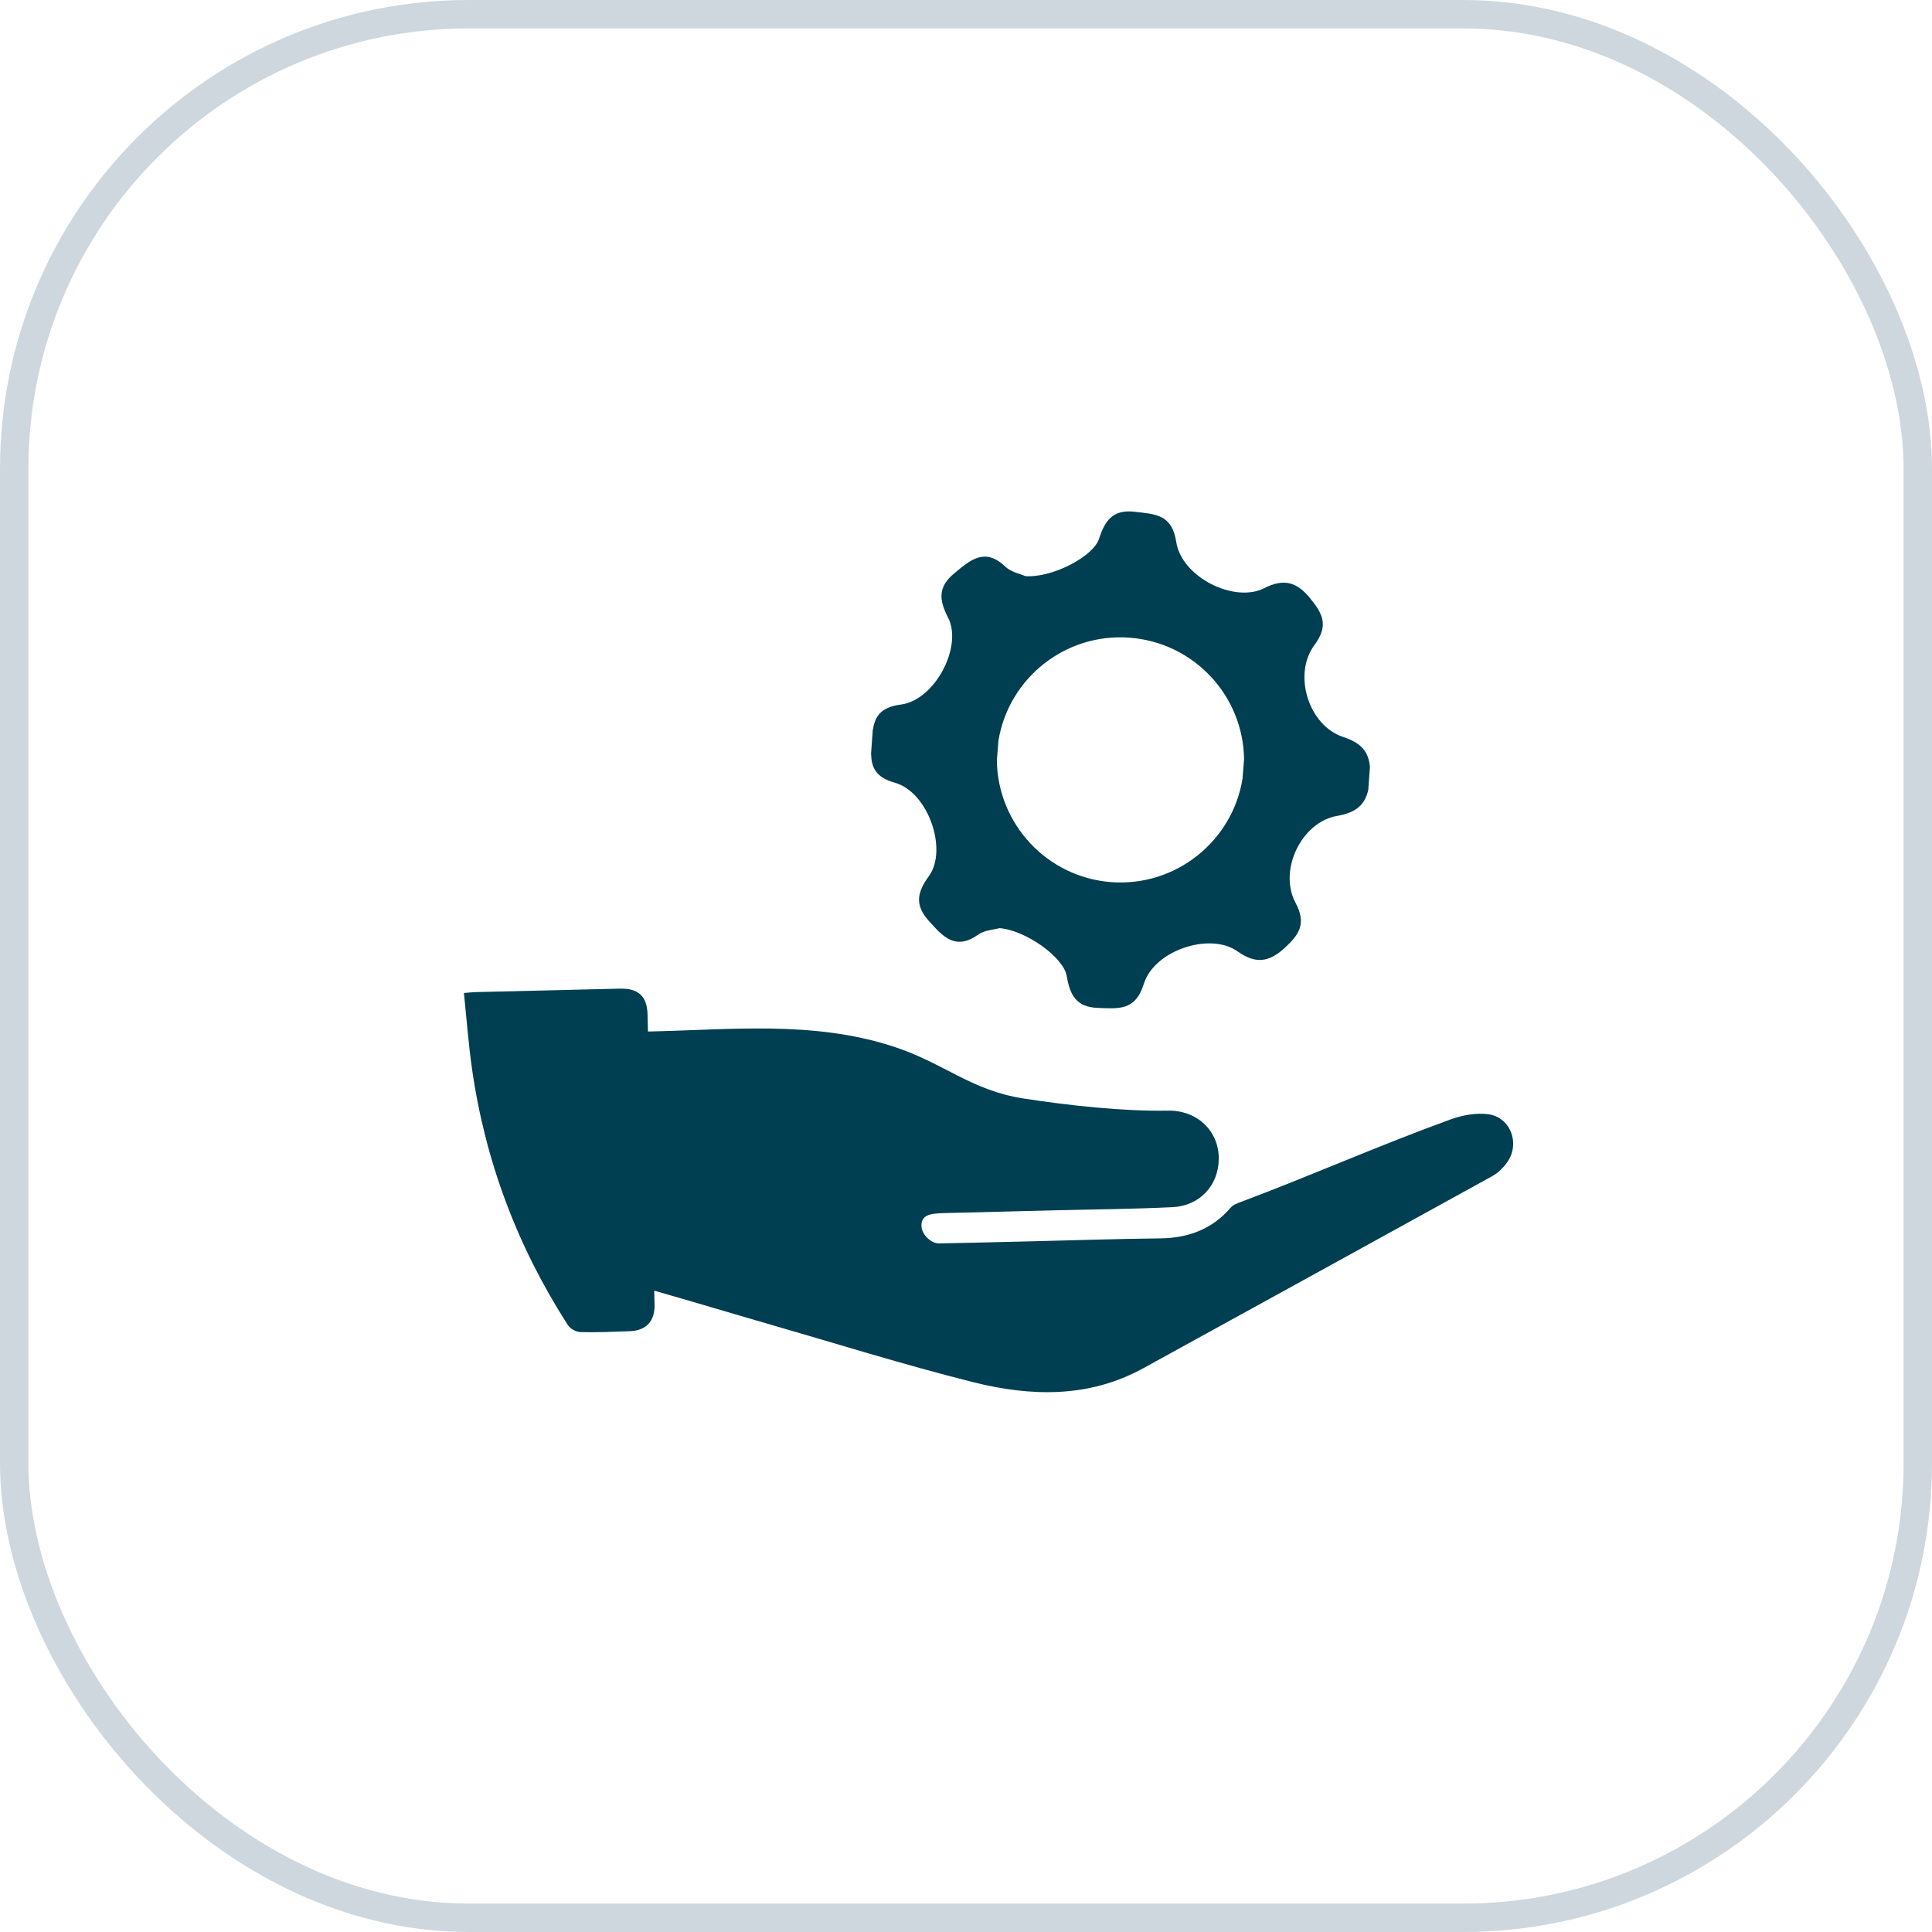 <svg xmlns="http://www.w3.org/2000/svg" xmlns:xlink="http://www.w3.org/1999/xlink" width="68px" height="68px" viewBox="0 0 68 68"><title>icon8</title><g id="webpage-04" stroke="none" stroke-width="1" fill="none" fill-rule="evenodd"><g id="Asset-based-lending-02" transform="translate(-1112, -2533)"><g id="icon8" transform="translate(1112, 2533)"><rect id="Rectangle" stroke="#CED7DE" x="0.5" y="0.5" width="67" height="67" rx="16"></rect><g id="noun_Business-Service_589380" transform="translate(16.328, 18)" fill="#003E52" fill-rule="nonzero"><g id="Group"><path d="M36.046,21.216 C35.615,21.16 35.129,21.254 34.713,21.405 C32.211,22.314 29.829,23.373 27.336,24.309 C27.213,24.355 27.071,24.407 26.991,24.501 C26.342,25.266 25.487,25.574 24.528,25.586 C22.977,25.604 21.427,25.656 19.877,25.693 C18.825,25.718 17.774,25.745 16.723,25.764 C16.457,25.769 16.122,25.472 16.105,25.162 C16.087,24.851 16.3,24.745 16.57,24.718 C16.677,24.708 16.785,24.699 16.893,24.697 C18.2,24.663 19.508,24.632 20.815,24.599 C22.19,24.564 23.566,24.555 24.94,24.488 C25.9,24.441 26.553,23.726 26.568,22.806 C26.585,21.819 25.819,21.072 24.778,21.091 C23.235,21.121 21.284,20.91 19.701,20.664 C17.819,20.373 16.903,19.409 15.077,18.822 C12.263,17.918 9.383,18.246 6.478,18.306 C6.473,18.104 6.468,17.901 6.463,17.699 C6.446,17.06 6.136,16.782 5.489,16.797 C3.792,16.835 2.094,16.877 0.397,16.919 C0.292,16.922 0.189,16.935 0,16.95 C0.095,17.855 0.159,18.737 0.284,19.61 C0.747,22.866 1.882,25.876 3.661,28.641 C3.743,28.767 3.947,28.881 4.097,28.885 C4.675,28.901 5.255,28.874 5.834,28.854 C6.408,28.834 6.723,28.509 6.71,27.924 C6.707,27.758 6.702,27.592 6.699,27.426 C6.701,27.427 6.704,27.428 6.706,27.429 C8.012,27.8 9.312,28.194 10.617,28.57 C13.045,29.272 15.459,30.028 17.909,30.644 C19.941,31.155 21.991,31.216 23.922,30.152 C28.014,27.899 32.11,25.652 36.2,23.393 C36.404,23.28 36.589,23.095 36.724,22.902 C37.185,22.248 36.838,21.318 36.046,21.216 Z" id="Path"></path><path d="M30.946,7.938 C29.731,7.541 29.168,5.739 29.933,4.708 C30.443,4.02 30.235,3.611 29.791,3.066 C29.317,2.479 28.861,2.349 28.161,2.705 C27.112,3.232 25.269,2.314 25.074,1.087 C24.926,0.103 24.345,0.097 23.617,0.014 C22.841,-0.081 22.562,0.322 22.355,0.962 C22.147,1.596 20.701,2.343 19.765,2.278 C19.593,2.201 19.262,2.141 19.06,1.946 C18.343,1.265 17.845,1.691 17.27,2.171 C16.678,2.657 16.719,3.108 17.039,3.736 C17.567,4.743 16.583,6.646 15.374,6.799 C14.645,6.894 14.467,7.238 14.39,7.7 L14.331,8.518 C14.343,8.986 14.467,9.353 15.167,9.549 C16.346,9.88 17.034,11.907 16.37,12.831 C15.955,13.4 15.855,13.845 16.364,14.413 C16.861,14.964 17.294,15.468 18.106,14.893 C18.331,14.733 18.669,14.721 18.853,14.668 C19.783,14.745 21.105,15.693 21.217,16.351 C21.33,17.015 21.543,17.453 22.331,17.476 C23.06,17.5 23.635,17.577 23.931,16.629 C24.298,15.444 26.26,14.804 27.22,15.479 C27.86,15.935 28.328,15.876 28.885,15.367 C29.4,14.893 29.667,14.514 29.264,13.761 C28.665,12.624 29.483,10.928 30.74,10.716 C31.421,10.597 31.705,10.319 31.83,9.809 L31.889,8.991 C31.841,8.471 31.598,8.151 30.946,7.938 Z M27.405,9.406 C27.05,11.609 25.057,13.211 22.793,13.049 C20.522,12.88 18.788,11.001 18.758,8.767 L18.812,8.081 C19.168,5.876 21.161,4.275 23.425,4.444 C25.695,4.613 27.429,6.485 27.459,8.719 L27.405,9.406 Z" id="Shape"></path></g></g></g></g></g></svg>